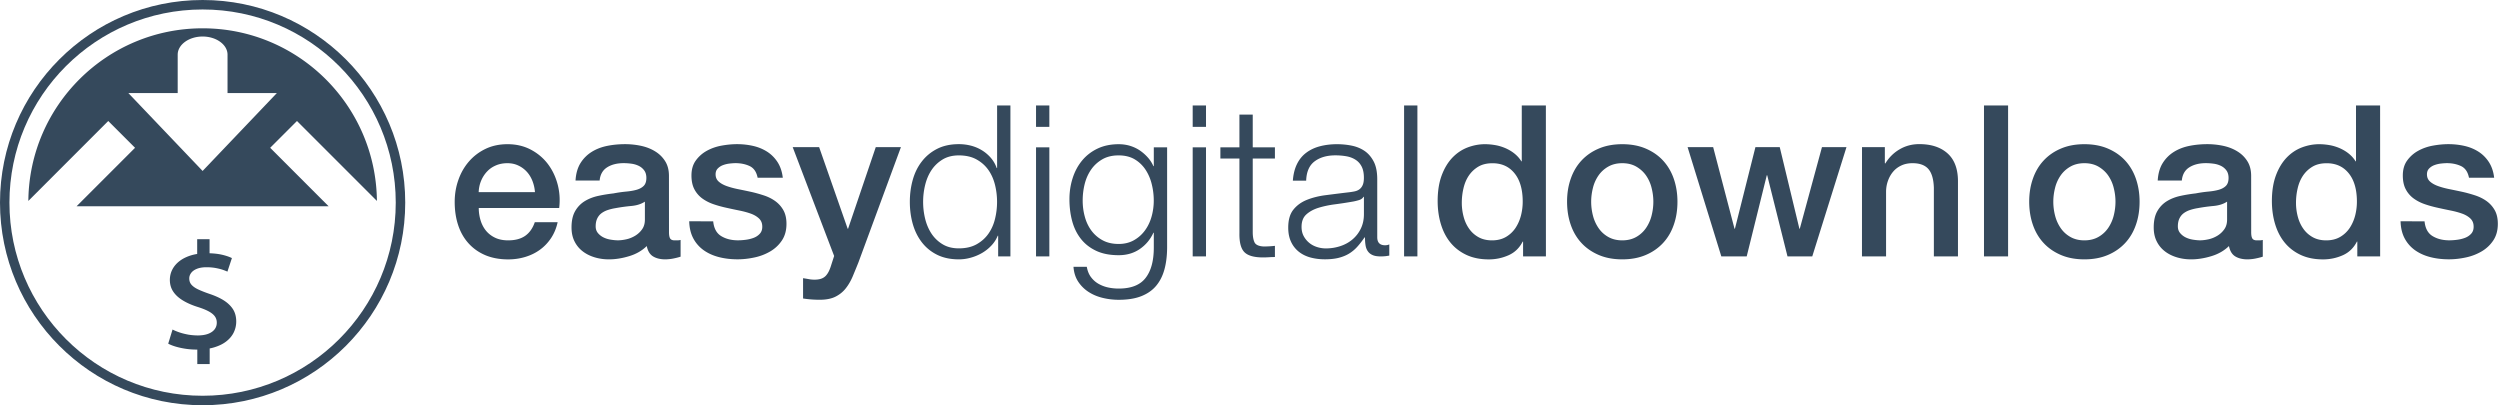 <svg xmlns="http://www.w3.org/2000/svg" id="Layer_1" x="0" y="0" viewBox="0 0 612 99.2" xml:space="preserve"><style>.st0{fill:#35495c}</style><path class="st0" d="M84.67 14.53C75.69 5.55 63.29 0 49.6 0 35.9 0 23.5 5.55 14.53 14.53 5.55 23.5 0 35.9 0 49.6s5.55 26.1 14.53 35.07C23.5 93.65 35.9 99.2 49.6 99.2s26.1-5.55 35.07-14.53C93.65 75.69 99.2 63.29 99.2 49.6s-5.56-26.1-14.53-35.07zm-1.64 68.5c-8.56 8.56-20.38 13.85-33.43 13.85s-24.88-5.29-33.44-13.85S2.31 62.66 2.31 49.6 7.6 24.72 16.16 16.17 36.54 2.32 49.6 2.32c13.06 0 24.88 5.29 33.43 13.85S96.88 36.54 96.88 49.6c0 13.06-5.29 24.88-13.85 33.43z"/><path class="st0" d="M92.27 49.19C92.04 25.81 73.03 6.93 49.6 6.93c-23.43 0-42.45 18.88-42.66 42.26L26.5 29.62l6.56 6.56L18.74 50.5h61.71L66.14 36.18l6.56-6.56 19.57 19.57zM49.6 41.85L31.42 22.78H43.5v-9.4c0-2.44 2.74-4.44 6.1-4.44s6.1 2 6.1 4.44v9.4h12.08L49.6 41.85zM54.9 73.61c-.97-.63-2.2-1.2-3.68-1.69-1.13-.39-2.06-.76-2.79-1.11-.72-.35-1.25-.74-1.59-1.15-.35-.42-.51-.92-.51-1.5 0-.46.14-.9.44-1.31.29-.41.75-.76 1.37-1.02.63-.26 1.42-.41 2.41-.41.8 0 1.53.07 2.18.18.65.12 1.23.26 1.72.42.5.17.91.33 1.22.48l1.1-3.32c-.67-.33-1.5-.61-2.51-.84-.86-.19-1.84-.3-2.96-.34v-3.44h-3.03v3.61c-.49.08-.95.18-1.39.31-1.11.33-2.07.79-2.86 1.38-.79.59-1.39 1.29-1.81 2.08-.42.8-.63 1.67-.63 2.61.01 1.09.29 2.05.86 2.88.56.83 1.37 1.55 2.41 2.17 1.03.62 2.27 1.15 3.69 1.59 1.07.34 1.94.7 2.61 1.07.67.37 1.15.77 1.46 1.21.31.44.46.95.46 1.52 0 .63-.18 1.17-.54 1.64-.36.46-.88.83-1.57 1.09-.69.26-1.53.39-2.52.4-.8-.01-1.58-.07-2.34-.2-.75-.14-1.46-.31-2.12-.53-.66-.22-1.24-.46-1.74-.72l-1.06 3.46c.48.26 1.08.5 1.82.72a18.587 18.587 0 005.14.73h.16v3.55h3.03V85.3c.38-.07.75-.16 1.1-.27 1.22-.37 2.22-.86 3.02-1.5.8-.63 1.4-1.37 1.79-2.19.39-.83.59-1.7.59-2.63 0-1.09-.23-2.06-.72-2.89-.51-.84-1.24-1.57-2.21-2.21z"/><g><path class="st0" d="M117.2 50.92c0 1.03.15 2.04.44 3 .29.97.73 1.81 1.32 2.54.59.72 1.33 1.3 2.23 1.73.9.43 1.97.65 3.21.65 1.72 0 3.11-.37 4.17-1.11 1.05-.74 1.84-1.85 2.35-3.34h5.59c-.31 1.45-.85 2.74-1.6 3.88-.76 1.14-1.67 2.1-2.74 2.87-1.07.78-2.27 1.36-3.6 1.76-1.33.4-2.72.6-4.17.6-2.1 0-3.97-.35-5.59-1.03-1.62-.69-2.99-1.66-4.11-2.9s-1.97-2.72-2.54-4.45c-.57-1.72-.85-3.62-.85-5.69 0-1.9.3-3.7.91-5.41.6-1.71 1.47-3.21 2.59-4.5 1.12-1.29 2.48-2.32 4.06-3.08 1.59-.76 3.38-1.14 5.38-1.14 2.1 0 3.99.44 5.67 1.32 1.67.88 3.06 2.04 4.17 3.49 1.1 1.45 1.91 3.11 2.41 4.99.5 1.88.63 3.82.39 5.82H117.2zm13.76-3.88c-.07-.93-.27-1.83-.6-2.69-.33-.86-.78-1.61-1.35-2.25a6.544 6.544 0 00-2.07-1.55c-.81-.4-1.72-.6-2.72-.6-1.04 0-1.98.18-2.82.54-.85.36-1.57.86-2.17 1.5a7.5 7.5 0 00-1.45 2.25c-.36.86-.56 1.79-.6 2.79l13.78.01zM163.77 56.82c0 .72.09 1.24.28 1.55.19.31.56.47 1.11.47h.62c.24 0 .52-.03.83-.1v4.09c-.21.07-.48.15-.8.23-.33.09-.66.16-1.01.23s-.69.12-1.04.15c-.35.03-.64.05-.88.05-1.21 0-2.21-.24-3-.72s-1.31-1.33-1.55-2.54c-1.17 1.14-2.61 1.97-4.32 2.48-1.71.52-3.36.78-4.94.78-1.21 0-2.36-.16-3.47-.49-1.1-.33-2.08-.81-2.92-1.45a6.932 6.932 0 01-2.02-2.43c-.5-.98-.75-2.13-.75-3.44 0-1.66.3-3 .91-4.04.6-1.03 1.4-1.84 2.38-2.43.98-.59 2.09-1.01 3.31-1.27 1.22-.26 2.46-.46 3.7-.6 1.07-.21 2.09-.35 3.05-.44.97-.09 1.82-.23 2.56-.44s1.33-.53 1.76-.96c.43-.43.65-1.08.65-1.94 0-.76-.18-1.38-.54-1.86-.36-.48-.81-.85-1.35-1.11a5.92 5.92 0 00-1.79-.52c-.66-.09-1.28-.13-1.86-.13-1.66 0-3.02.35-4.09 1.04-1.07.69-1.67 1.76-1.81 3.21h-5.9c.1-1.72.52-3.16 1.24-4.3a8.529 8.529 0 012.77-2.74c1.12-.69 2.39-1.17 3.8-1.45 1.41-.28 2.86-.41 4.35-.41 1.31 0 2.6.14 3.88.41 1.28.28 2.42.72 3.44 1.35 1.02.62 1.84 1.42 2.46 2.41.62.98.93 2.18.93 3.6l.01 13.76zm-5.9-7.46c-.9.59-2 .94-3.31 1.06-1.31.12-2.62.3-3.93.54-.62.1-1.22.25-1.81.44-.59.19-1.1.45-1.55.78-.45.33-.8.76-1.06 1.29-.26.54-.39 1.18-.39 1.94 0 .66.19 1.21.57 1.66.38.45.84.8 1.37 1.06.53.26 1.12.44 1.76.54.64.1 1.22.16 1.73.16.65 0 1.36-.09 2.12-.26s1.47-.47 2.15-.88a5.63 5.63 0 001.68-1.58c.45-.64.67-1.42.67-2.35v-4.4zM174.59 54.18c.17 1.73.83 2.93 1.97 3.62 1.14.69 2.5 1.03 4.09 1.03.55 0 1.18-.04 1.89-.13s1.37-.25 1.99-.49c.62-.24 1.13-.6 1.53-1.06.4-.47.58-1.08.54-1.84-.03-.76-.31-1.38-.83-1.86-.52-.48-1.18-.87-1.99-1.16-.81-.29-1.73-.54-2.77-.75a150.4 150.4 0 01-3.16-.67c-1.1-.24-2.17-.53-3.18-.88-1.02-.35-1.93-.81-2.74-1.4a6.497 6.497 0 01-1.94-2.25c-.48-.91-.72-2.04-.72-3.39 0-1.45.35-2.67 1.06-3.65.71-.98 1.6-1.78 2.69-2.38 1.09-.6 2.29-1.03 3.62-1.27s2.6-.36 3.8-.36c1.38 0 2.7.15 3.96.44 1.26.29 2.4.77 3.42 1.42 1.02.66 1.86 1.51 2.54 2.56.67 1.05 1.1 2.32 1.27 3.8h-6.16c-.28-1.41-.92-2.36-1.94-2.85-1.02-.48-2.18-.72-3.49-.72-.41 0-.91.04-1.47.1-.57.07-1.1.2-1.6.39s-.92.47-1.27.83-.52.84-.52 1.42c0 .72.25 1.31.75 1.76.5.45 1.16.82 1.97 1.11.81.29 1.73.54 2.77.75 1.04.21 2.1.43 3.21.67 1.07.24 2.12.54 3.16.88 1.04.35 1.96.81 2.77 1.4.81.59 1.47 1.33 1.97 2.22.5.9.75 2 .75 3.31 0 1.59-.36 2.93-1.09 4.04-.72 1.1-1.67 2-2.82 2.69a12.83 12.83 0 01-3.86 1.5c-1.42.31-2.81.47-4.19.47-1.69 0-3.25-.19-4.68-.57-1.43-.38-2.67-.96-3.73-1.73a8.351 8.351 0 01-2.48-2.9c-.6-1.16-.92-2.53-.96-4.11l5.87.01zM194.05 36.01h6.47l6.99 19.98h.1l6.78-19.98h6.16l-10.4 28.21c-.48 1.21-.96 2.36-1.42 3.47-.47 1.1-1.04 2.08-1.71 2.92-.67.85-1.51 1.52-2.51 2.02-1 .5-2.28.75-3.83.75-1.38 0-2.74-.1-4.09-.31V68.1c.48.07.95.15 1.4.23.45.09.91.13 1.4.13.69 0 1.26-.09 1.71-.26.45-.17.82-.42 1.11-.75.29-.33.54-.72.75-1.17.21-.45.4-.97.57-1.55l.67-2.07c-.01.01-10.15-26.65-10.15-26.65zM244.35 62.77V57.7h-.1c-.35.86-.85 1.66-1.53 2.38-.67.72-1.44 1.34-2.3 1.84-.86.5-1.79.89-2.77 1.16-.98.28-1.96.41-2.92.41-2.04 0-3.8-.37-5.3-1.11-1.5-.74-2.75-1.76-3.75-3.05-1-1.29-1.74-2.79-2.23-4.5-.48-1.71-.72-3.51-.72-5.41 0-1.9.24-3.7.72-5.41s1.22-3.21 2.23-4.5c1-1.29 2.25-2.32 3.75-3.08 1.5-.76 3.27-1.14 5.3-1.14 1 0 1.97.12 2.92.36s1.84.61 2.67 1.11c.83.5 1.56 1.11 2.2 1.84a7.53 7.53 0 011.47 2.54h.1V25.82h3.26v36.95h-3zm-17.88-9.24c.33 1.36.85 2.58 1.55 3.65a8.481 8.481 0 002.72 2.61c1.1.67 2.43 1.01 3.98 1.01 1.72 0 3.18-.34 4.37-1.01 1.19-.67 2.16-1.54 2.9-2.61.74-1.07 1.28-2.29 1.6-3.65.33-1.36.49-2.73.49-4.11 0-1.38-.16-2.75-.49-4.11-.33-1.36-.86-2.58-1.6-3.65-.74-1.07-1.71-1.94-2.9-2.61-1.19-.67-2.65-1.01-4.37-1.01-1.55 0-2.88.34-3.98 1.01-1.1.67-2.01 1.54-2.72 2.61-.71 1.07-1.22 2.29-1.55 3.65-.33 1.36-.49 2.73-.49 4.11 0 1.38.16 2.75.49 4.11zM256.88 25.82v5.23h-3.26v-5.23h3.26zm0 10.25v26.7h-3.26v-26.7h3.26zM285.06 65.93c-.43 1.59-1.11 2.93-2.04 4.04s-2.15 1.95-3.65 2.54c-1.5.59-3.34.88-5.51.88-1.35 0-2.66-.16-3.93-.47-1.28-.31-2.42-.79-3.44-1.45a8.679 8.679 0 01-2.54-2.51c-.67-1.02-1.06-2.23-1.16-3.65h3.26c.17 1 .51 1.84 1.01 2.51.5.67 1.1 1.22 1.81 1.63.71.41 1.49.72 2.35.91.86.19 1.74.28 2.64.28 3.04 0 5.23-.86 6.57-2.59 1.35-1.73 2.02-4.21 2.02-7.45v-3.62h-.1c-.76 1.66-1.87 2.98-3.34 3.99-1.47 1-3.18 1.5-5.15 1.5-2.14 0-3.97-.35-5.49-1.06-1.52-.71-2.77-1.68-3.75-2.92s-1.7-2.7-2.15-4.37c-.45-1.67-.67-3.46-.67-5.36 0-1.83.27-3.56.8-5.2.53-1.64 1.31-3.07 2.33-4.3 1.02-1.22 2.28-2.19 3.78-2.9s3.22-1.06 5.15-1.06c1 0 1.94.14 2.82.41.88.28 1.68.66 2.41 1.16.72.5 1.37 1.08 1.94 1.73a8.03 8.03 0 011.32 2.07h.1v-4.61h3.26V60.6c-.01 1.96-.22 3.74-.65 5.33zm-7.48-7.12c1.07-.6 1.97-1.4 2.69-2.38s1.27-2.11 1.63-3.39c.36-1.28.54-2.59.54-3.93 0-1.31-.15-2.62-.47-3.93-.31-1.31-.81-2.5-1.5-3.57a8.16 8.16 0 00-2.67-2.59c-1.09-.65-2.41-.98-3.96-.98-1.55 0-2.88.32-3.99.96-1.1.64-2.02 1.47-2.74 2.51-.72 1.04-1.25 2.22-1.58 3.54-.33 1.33-.49 2.68-.49 4.06 0 1.35.17 2.66.52 3.93.34 1.28.88 2.41 1.6 3.39a8.29 8.29 0 002.74 2.38c1.1.6 2.41.91 3.93.91 1.44 0 2.68-.31 3.75-.91zM295.23 25.82v5.23h-3.26v-5.23h3.26zm0 10.25v26.7h-3.26v-26.7h3.26zM312.1 36.07v2.74h-5.43v18.01c0 1.07.15 1.91.44 2.51.29.6 1.03.94 2.2 1.01.93 0 1.86-.05 2.79-.16v2.74c-.48 0-.97.02-1.45.05-.48.03-.97.05-1.45.05-2.17 0-3.69-.42-4.55-1.27-.86-.85-1.28-2.41-1.24-4.68V38.81h-4.66v-2.74h4.66v-8.02h3.26v8.02h5.43zM317.48 40.21c.55-1.14 1.3-2.07 2.25-2.79.95-.72 2.06-1.26 3.34-1.6 1.28-.34 2.69-.52 4.24-.52 1.17 0 2.35.11 3.52.34 1.17.23 2.23.65 3.16 1.27.93.62 1.69 1.49 2.28 2.61.59 1.12.88 2.58.88 4.37v14.18c0 1.31.64 1.97 1.92 1.97.38 0 .72-.07 1.03-.21v2.74c-.38.07-.72.12-1.01.15-.29.03-.66.05-1.11.05-.83 0-1.49-.11-1.99-.34-.5-.22-.89-.54-1.17-.96-.28-.41-.46-.91-.54-1.47-.09-.57-.13-1.2-.13-1.89h-.1c-.59.86-1.18 1.63-1.79 2.3-.6.67-1.28 1.23-2.02 1.68-.74.45-1.59.79-2.54 1.03s-2.08.36-3.39.36c-1.24 0-2.41-.15-3.49-.44s-2.04-.76-2.85-1.4a6.652 6.652 0 01-1.91-2.43c-.47-.98-.7-2.15-.7-3.49 0-1.86.41-3.32 1.24-4.37.83-1.05 1.92-1.85 3.29-2.41 1.36-.55 2.9-.94 4.61-1.16 1.71-.22 3.44-.44 5.2-.65.69-.07 1.29-.16 1.81-.26s.95-.28 1.29-.54c.34-.26.61-.61.8-1.06.19-.45.28-1.04.28-1.76 0-1.1-.18-2.01-.54-2.72-.36-.71-.86-1.27-1.5-1.68-.64-.41-1.38-.7-2.23-.85-.85-.15-1.75-.23-2.72-.23-2.07 0-3.76.49-5.07 1.47-1.31.98-2 2.56-2.07 4.73h-3.26c.11-1.54.44-2.89.99-4.02zm16.3 7.97c-.21.38-.6.66-1.19.83-.59.17-1.1.29-1.55.36-1.38.24-2.8.46-4.27.65-1.47.19-2.8.48-4.01.85-1.21.38-2.2.92-2.98 1.63-.78.71-1.16 1.72-1.16 3.03 0 .83.16 1.56.49 2.2.33.64.77 1.19 1.32 1.66s1.19.82 1.91 1.06c.72.24 1.47.36 2.23.36 1.24 0 2.43-.19 3.57-.57 1.14-.38 2.13-.93 2.98-1.66.84-.72 1.52-1.6 2.02-2.64s.75-2.21.75-3.52v-4.24h-.11zM343.72 25.82h3.26v36.95h-3.26zM378.44 62.77h-5.59v-3.62h-.1c-.79 1.55-1.95 2.67-3.47 3.34-1.52.67-3.12 1.01-4.81 1.01-2.1 0-3.94-.37-5.51-1.11-1.57-.74-2.87-1.75-3.91-3.03-1.04-1.28-1.81-2.79-2.33-4.53-.52-1.74-.78-3.61-.78-5.61 0-2.41.33-4.5.98-6.26.65-1.76 1.53-3.21 2.61-4.35 1.09-1.14 2.33-1.97 3.73-2.51 1.4-.53 2.82-.8 4.27-.8.83 0 1.67.08 2.54.23.86.15 1.69.41 2.48.75.79.35 1.53.78 2.2 1.32.67.54 1.23 1.16 1.68 1.89h.1V25.82h5.9l.01 36.95zm-20.59-13.09c0 1.14.15 2.26.44 3.36.29 1.1.74 2.09 1.35 2.95.6.86 1.37 1.55 2.3 2.07.93.52 2.04.78 3.31.78 1.31 0 2.44-.28 3.39-.83.95-.55 1.72-1.28 2.33-2.17.6-.9 1.05-1.91 1.35-3.03.29-1.12.44-2.27.44-3.44 0-2.97-.66-5.28-1.99-6.93-1.33-1.66-3.13-2.48-5.41-2.48-1.38 0-2.54.28-3.49.85-.95.57-1.72 1.31-2.33 2.22-.6.91-1.03 1.95-1.29 3.11-.27 1.15-.4 2.33-.4 3.54zM397.13 63.49c-2.14 0-4.05-.35-5.72-1.06-1.67-.71-3.09-1.68-4.24-2.92-1.16-1.24-2.04-2.72-2.64-4.45-.6-1.72-.91-3.62-.91-5.69 0-2.04.3-3.91.91-5.64.6-1.72 1.48-3.21 2.64-4.45 1.16-1.24 2.57-2.22 4.24-2.92 1.67-.71 3.58-1.06 5.72-1.06 2.14 0 4.05.35 5.72 1.06 1.67.71 3.09 1.68 4.24 2.92s2.04 2.73 2.64 4.45c.6 1.73.91 3.61.91 5.64 0 2.07-.3 3.97-.91 5.69-.6 1.73-1.48 3.21-2.64 4.45-1.16 1.24-2.57 2.22-4.24 2.92-1.68.71-3.58 1.06-5.72 1.06zm0-4.65c1.31 0 2.45-.28 3.42-.83a7.19 7.19 0 002.38-2.17 9.49 9.49 0 001.37-3.03c.29-1.12.44-2.27.44-3.44 0-1.14-.15-2.28-.44-3.41a9.11 9.11 0 00-1.37-3.03c-.62-.88-1.42-1.59-2.38-2.15-.97-.55-2.1-.83-3.42-.83-1.31 0-2.45.28-3.42.83a7.24 7.24 0 00-2.38 2.15 9.11 9.11 0 00-1.37 3.03c-.29 1.14-.44 2.28-.44 3.41 0 1.17.15 2.32.44 3.44a9.49 9.49 0 001.37 3.03c.62.9 1.41 1.62 2.38 2.17.97.55 2.11.83 3.42.83zM413.12 36.01h6.26l5.23 19.98h.1l5.02-19.98h5.95l4.81 19.98h.1l5.43-19.98h6l-8.38 26.76h-6.06l-4.97-19.87h-.1l-4.92 19.87h-6.21l-8.26-26.76zM455.82 36.01h5.59v3.93l.1.1c.9-1.48 2.07-2.65 3.52-3.49 1.45-.85 3.05-1.27 4.81-1.27 2.93 0 5.24.76 6.93 2.28 1.69 1.52 2.54 3.8 2.54 6.83v18.37h-5.9V45.95c-.07-2.1-.52-3.63-1.35-4.58-.83-.95-2.12-1.42-3.88-1.42-1 0-1.9.18-2.69.54s-1.47.86-2.02 1.5-.98 1.39-1.29 2.25c-.31.86-.47 1.78-.47 2.74v15.78h-5.9l.01-26.75zM485.68 25.82h5.9v36.95h-5.9zM510.26 63.49c-2.14 0-4.05-.35-5.72-1.06-1.67-.71-3.09-1.68-4.24-2.92-1.16-1.24-2.04-2.72-2.64-4.45-.6-1.72-.91-3.62-.91-5.69 0-2.04.3-3.91.91-5.64.6-1.72 1.48-3.21 2.64-4.45 1.16-1.24 2.57-2.22 4.24-2.92 1.67-.71 3.58-1.06 5.72-1.06 2.14 0 4.05.35 5.72 1.06 1.67.71 3.09 1.68 4.24 2.92s2.04 2.73 2.64 4.45c.6 1.73.91 3.61.91 5.64 0 2.07-.3 3.97-.91 5.69-.6 1.73-1.48 3.21-2.64 4.45-1.16 1.24-2.57 2.22-4.24 2.92-1.68.71-3.58 1.06-5.72 1.06zm0-4.65c1.31 0 2.45-.28 3.42-.83a7.19 7.19 0 002.38-2.17 9.49 9.49 0 001.37-3.03c.29-1.12.44-2.27.44-3.44 0-1.14-.15-2.28-.44-3.41a9.11 9.11 0 00-1.37-3.03c-.62-.88-1.42-1.59-2.38-2.15-.97-.55-2.1-.83-3.42-.83-1.31 0-2.45.28-3.42.83a7.24 7.24 0 00-2.38 2.15 9.11 9.11 0 00-1.37 3.03c-.29 1.14-.44 2.28-.44 3.41 0 1.17.15 2.32.44 3.44a9.49 9.49 0 001.37 3.03c.62.9 1.41 1.62 2.38 2.17.97.55 2.11.83 3.42.83zM551.09 56.82c0 .72.09 1.24.28 1.55.19.31.56.47 1.11.47h.62c.24 0 .52-.03.83-.1v4.09c-.21.07-.47.15-.8.23-.33.09-.67.16-1.01.23-.35.07-.69.12-1.04.15-.35.03-.64.05-.88.05-1.21 0-2.21-.24-3-.72s-1.31-1.33-1.55-2.54c-1.17 1.14-2.61 1.97-4.32 2.48-1.71.52-3.36.78-4.94.78-1.21 0-2.36-.16-3.47-.49-1.1-.33-2.08-.81-2.92-1.45a6.932 6.932 0 01-2.02-2.43c-.5-.98-.75-2.13-.75-3.44 0-1.66.3-3 .91-4.04.6-1.03 1.4-1.84 2.38-2.43.98-.59 2.09-1.01 3.31-1.27 1.22-.26 2.46-.46 3.7-.6 1.07-.21 2.09-.35 3.05-.44.97-.09 1.82-.23 2.56-.44s1.33-.53 1.76-.96c.43-.43.65-1.08.65-1.94 0-.76-.18-1.38-.54-1.86-.36-.48-.81-.85-1.35-1.11a5.92 5.92 0 00-1.79-.52c-.66-.09-1.28-.13-1.86-.13-1.66 0-3.02.35-4.09 1.04-1.07.69-1.67 1.76-1.81 3.21h-5.9c.1-1.72.52-3.16 1.24-4.3s1.65-2.05 2.77-2.74c1.12-.69 2.39-1.17 3.8-1.45 1.42-.28 2.86-.41 4.35-.41 1.31 0 2.6.14 3.88.41 1.28.28 2.42.72 3.44 1.35 1.02.62 1.84 1.42 2.46 2.41.62.98.93 2.18.93 3.6l.01 13.76zm-5.9-7.46c-.9.59-2 .94-3.31 1.06-1.31.12-2.62.3-3.93.54-.62.1-1.22.25-1.81.44-.59.19-1.1.45-1.55.78-.45.33-.8.76-1.06 1.29-.26.54-.39 1.18-.39 1.94 0 .66.19 1.21.57 1.66.38.45.84.8 1.37 1.06.54.26 1.12.44 1.76.54.64.1 1.22.16 1.73.16.65 0 1.36-.09 2.12-.26s1.47-.47 2.15-.88a5.63 5.63 0 001.68-1.58c.45-.64.67-1.42.67-2.35v-4.4zM582.66 62.77h-5.59v-3.62h-.1c-.79 1.55-1.95 2.67-3.47 3.34-1.52.67-3.12 1.01-4.81 1.01-2.1 0-3.94-.37-5.51-1.11-1.57-.74-2.87-1.75-3.91-3.03-1.04-1.28-1.81-2.79-2.33-4.53-.52-1.74-.78-3.61-.78-5.61 0-2.41.33-4.5.98-6.26.65-1.76 1.53-3.21 2.61-4.35 1.09-1.14 2.33-1.97 3.73-2.51 1.4-.53 2.82-.8 4.27-.8.83 0 1.67.08 2.54.23.86.15 1.69.41 2.48.75.79.35 1.53.78 2.2 1.32.67.54 1.23 1.16 1.68 1.89h.1V25.82h5.9l.01 36.95zm-20.6-13.09c0 1.14.15 2.26.44 3.36.29 1.1.74 2.09 1.35 2.95.6.86 1.37 1.55 2.3 2.07.93.52 2.04.78 3.31.78 1.31 0 2.44-.28 3.39-.83.95-.55 1.72-1.28 2.33-2.17.6-.9 1.05-1.91 1.35-3.03.29-1.12.44-2.27.44-3.44 0-2.97-.66-5.28-1.99-6.93-1.33-1.66-3.13-2.48-5.41-2.48-1.38 0-2.54.28-3.49.85s-1.72 1.31-2.33 2.22c-.6.91-1.03 1.95-1.29 3.11-.27 1.15-.4 2.33-.4 3.54zM593.53 54.18c.17 1.73.83 2.93 1.97 3.62 1.14.69 2.5 1.03 4.09 1.03.55 0 1.18-.04 1.89-.13s1.37-.25 1.99-.49c.62-.24 1.13-.6 1.53-1.06.4-.47.58-1.08.54-1.84-.03-.76-.31-1.38-.83-1.86-.52-.48-1.18-.87-1.99-1.16-.81-.29-1.73-.54-2.77-.75a150.4 150.4 0 01-3.16-.67c-1.1-.24-2.17-.53-3.18-.88-1.02-.35-1.93-.81-2.74-1.4a6.497 6.497 0 01-1.94-2.25c-.48-.91-.72-2.04-.72-3.39 0-1.45.35-2.67 1.06-3.65.71-.98 1.6-1.78 2.69-2.38 1.09-.6 2.29-1.03 3.62-1.27s2.6-.36 3.8-.36c1.38 0 2.7.15 3.96.44 1.26.29 2.4.77 3.42 1.42 1.02.66 1.86 1.51 2.54 2.56.67 1.05 1.1 2.32 1.27 3.8h-6.16c-.28-1.41-.92-2.36-1.94-2.85-1.02-.48-2.18-.72-3.49-.72-.41 0-.91.04-1.47.1-.57.07-1.1.2-1.6.39s-.92.47-1.27.83-.52.84-.52 1.42c0 .72.25 1.31.75 1.76.5.45 1.16.82 1.97 1.11.81.29 1.73.54 2.77.75 1.03.21 2.1.43 3.21.67 1.07.24 2.12.54 3.16.88 1.03.35 1.96.81 2.77 1.4.81.59 1.47 1.33 1.97 2.22.5.9.75 2 .75 3.31 0 1.59-.36 2.93-1.09 4.04-.72 1.1-1.67 2-2.82 2.69a12.83 12.83 0 01-3.86 1.5c-1.42.31-2.81.47-4.19.47-1.69 0-3.25-.19-4.68-.57-1.43-.38-2.67-.96-3.73-1.73a8.351 8.351 0 01-2.48-2.9c-.6-1.16-.92-2.53-.96-4.11l5.87.01z"/></g></svg>
